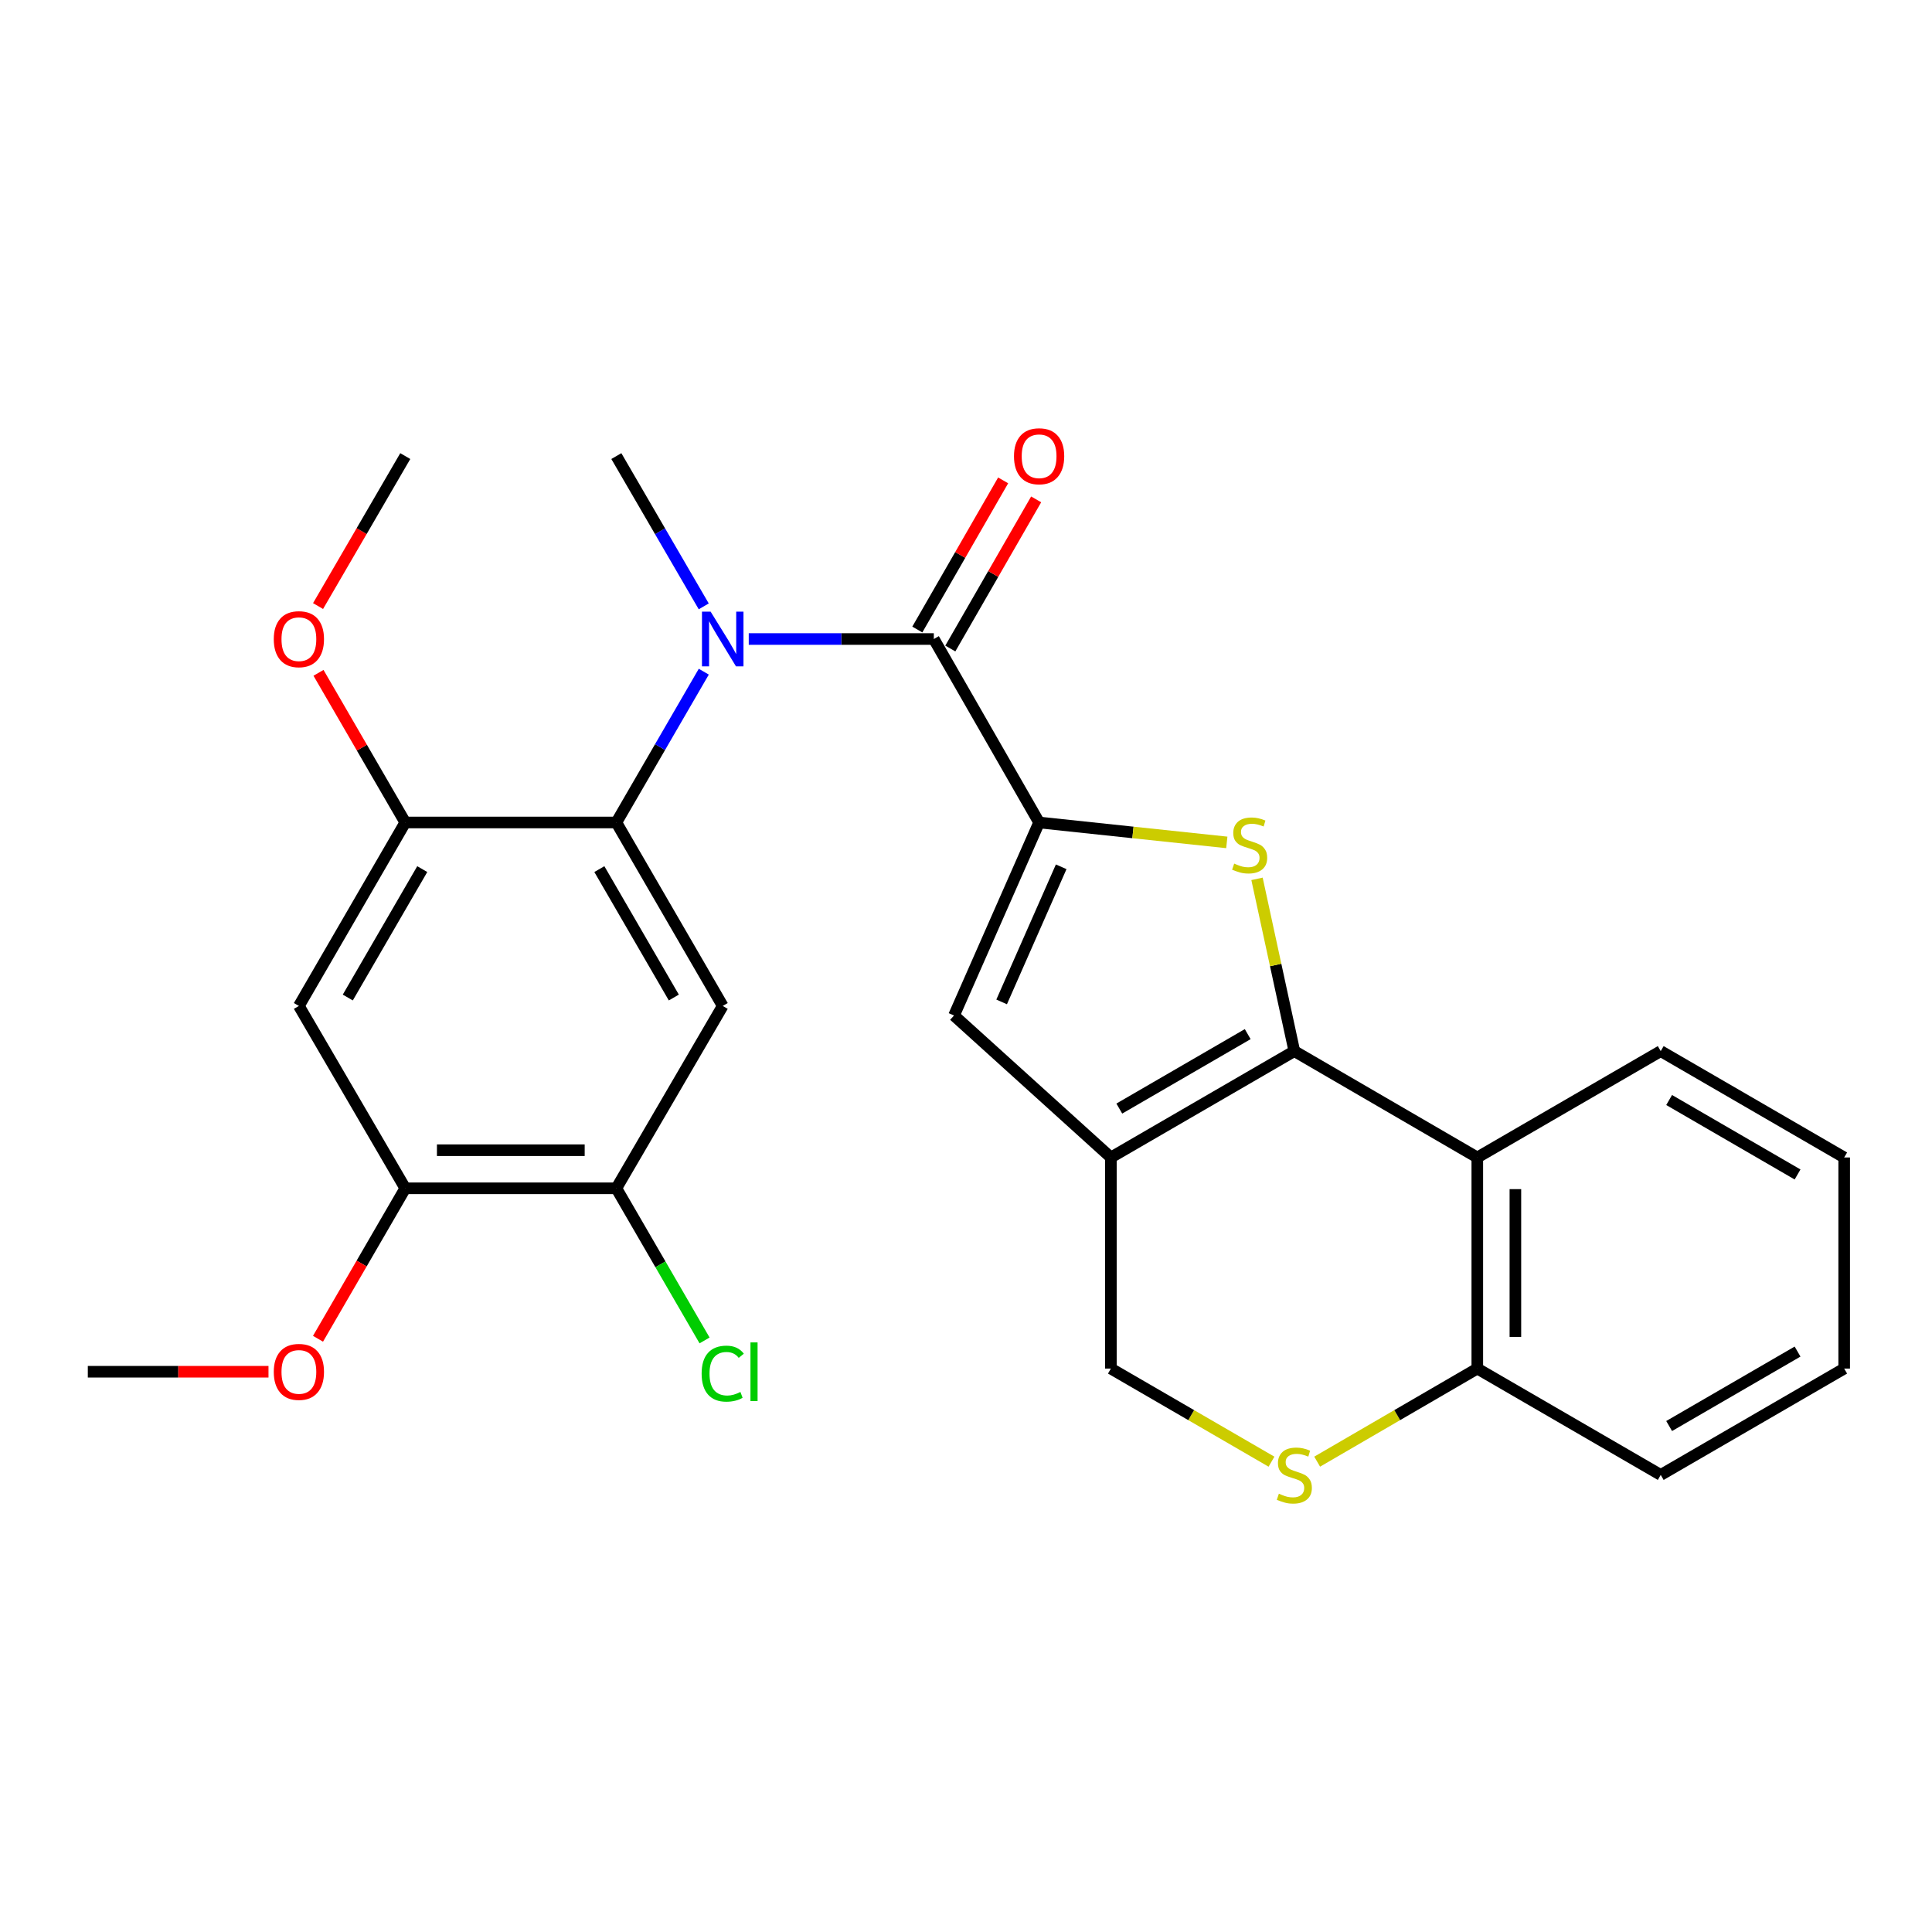 <?xml version='1.0' encoding='iso-8859-1'?>
<svg version='1.1' baseProfile='full'
              xmlns='http://www.w3.org/2000/svg'
                      xmlns:rdkit='http://www.rdkit.org/xml'
                      xmlns:xlink='http://www.w3.org/1999/xlink'
                  xml:space='preserve'
width='1000px' height='1000px' viewBox='0 0 1000 1000'>
<!-- END OF HEADER -->
<rect style='opacity:1.0;fill:#FFFFFF;stroke:none' width='1000' height='1000' x='0' y='0'> </rect>
<path class='bond-1' d='M 669.943,544.054 L 660.285,499.472' style='fill:none;fill-rule:evenodd;stroke:#000000;stroke-width:6px;stroke-linecap:butt;stroke-linejoin:miter;stroke-opacity:1' />
<path class='bond-1' d='M 660.285,499.472 L 650.628,454.89' style='fill:none;fill-rule:evenodd;stroke:#CCCC00;stroke-width:6px;stroke-linecap:butt;stroke-linejoin:miter;stroke-opacity:1' />
<path class='bond-2' d='M 669.943,544.054 L 574.995,599.107' style='fill:none;fill-rule:evenodd;stroke:#000000;stroke-width:6px;stroke-linecap:butt;stroke-linejoin:miter;stroke-opacity:1' />
<path class='bond-2' d='M 645.813,535.259 L 579.349,573.796' style='fill:none;fill-rule:evenodd;stroke:#000000;stroke-width:6px;stroke-linecap:butt;stroke-linejoin:miter;stroke-opacity:1' />
<path class='bond-7' d='M 669.943,544.054 L 764.65,599.107' style='fill:none;fill-rule:evenodd;stroke:#000000;stroke-width:6px;stroke-linecap:butt;stroke-linejoin:miter;stroke-opacity:1' />
<path class='bond-0' d='M 537.837,425.715 L 586.415,430.87' style='fill:none;fill-rule:evenodd;stroke:#000000;stroke-width:6px;stroke-linecap:butt;stroke-linejoin:miter;stroke-opacity:1' />
<path class='bond-0' d='M 586.415,430.87 L 634.994,436.025' style='fill:none;fill-rule:evenodd;stroke:#CCCC00;stroke-width:6px;stroke-linecap:butt;stroke-linejoin:miter;stroke-opacity:1' />
<path class='bond-3' d='M 537.837,425.715 L 483.343,330.756' style='fill:none;fill-rule:evenodd;stroke:#000000;stroke-width:6px;stroke-linecap:butt;stroke-linejoin:miter;stroke-opacity:1' />
<path class='bond-28' d='M 537.837,425.715 L 493.802,525.623' style='fill:none;fill-rule:evenodd;stroke:#000000;stroke-width:6px;stroke-linecap:butt;stroke-linejoin:miter;stroke-opacity:1' />
<path class='bond-28' d='M 549.27,448.651 L 518.445,518.587' style='fill:none;fill-rule:evenodd;stroke:#000000;stroke-width:6px;stroke-linecap:butt;stroke-linejoin:miter;stroke-opacity:1' />
<path class='bond-6' d='M 574.995,599.107 L 493.802,525.623' style='fill:none;fill-rule:evenodd;stroke:#000000;stroke-width:6px;stroke-linecap:butt;stroke-linejoin:miter;stroke-opacity:1' />
<path class='bond-14' d='M 574.995,599.107 L 574.995,708.368' style='fill:none;fill-rule:evenodd;stroke:#000000;stroke-width:6px;stroke-linecap:butt;stroke-linejoin:miter;stroke-opacity:1' />
<path class='bond-5' d='M 483.343,330.756 L 435.448,330.756' style='fill:none;fill-rule:evenodd;stroke:#000000;stroke-width:6px;stroke-linecap:butt;stroke-linejoin:miter;stroke-opacity:1' />
<path class='bond-5' d='M 435.448,330.756 L 387.553,330.756' style='fill:none;fill-rule:evenodd;stroke:#0000FF;stroke-width:6px;stroke-linecap:butt;stroke-linejoin:miter;stroke-opacity:1' />
<path class='bond-16' d='M 491.885,335.672 L 514.099,297.075' style='fill:none;fill-rule:evenodd;stroke:#000000;stroke-width:6px;stroke-linecap:butt;stroke-linejoin:miter;stroke-opacity:1' />
<path class='bond-16' d='M 514.099,297.075 L 536.313,258.478' style='fill:none;fill-rule:evenodd;stroke:#FF0000;stroke-width:6px;stroke-linecap:butt;stroke-linejoin:miter;stroke-opacity:1' />
<path class='bond-16' d='M 474.801,325.839 L 497.014,287.242' style='fill:none;fill-rule:evenodd;stroke:#000000;stroke-width:6px;stroke-linecap:butt;stroke-linejoin:miter;stroke-opacity:1' />
<path class='bond-16' d='M 497.014,287.242 L 519.228,248.645' style='fill:none;fill-rule:evenodd;stroke:#FF0000;stroke-width:6px;stroke-linecap:butt;stroke-linejoin:miter;stroke-opacity:1' />
<path class='bond-4' d='M 319.018,425.715 L 341.649,386.687' style='fill:none;fill-rule:evenodd;stroke:#000000;stroke-width:6px;stroke-linecap:butt;stroke-linejoin:miter;stroke-opacity:1' />
<path class='bond-4' d='M 341.649,386.687 L 364.28,347.66' style='fill:none;fill-rule:evenodd;stroke:#0000FF;stroke-width:6px;stroke-linecap:butt;stroke-linejoin:miter;stroke-opacity:1' />
<path class='bond-8' d='M 319.018,425.715 L 374.082,520.673' style='fill:none;fill-rule:evenodd;stroke:#000000;stroke-width:6px;stroke-linecap:butt;stroke-linejoin:miter;stroke-opacity:1' />
<path class='bond-8' d='M 310.225,449.847 L 348.769,516.318' style='fill:none;fill-rule:evenodd;stroke:#000000;stroke-width:6px;stroke-linecap:butt;stroke-linejoin:miter;stroke-opacity:1' />
<path class='bond-9' d='M 319.018,425.715 L 209.768,425.715' style='fill:none;fill-rule:evenodd;stroke:#000000;stroke-width:6px;stroke-linecap:butt;stroke-linejoin:miter;stroke-opacity:1' />
<path class='bond-20' d='M 364.255,313.857 L 341.637,274.964' style='fill:none;fill-rule:evenodd;stroke:#0000FF;stroke-width:6px;stroke-linecap:butt;stroke-linejoin:miter;stroke-opacity:1' />
<path class='bond-20' d='M 341.637,274.964 L 319.018,236.071' style='fill:none;fill-rule:evenodd;stroke:#000000;stroke-width:6px;stroke-linecap:butt;stroke-linejoin:miter;stroke-opacity:1' />
<path class='bond-15' d='M 764.65,599.107 L 764.65,708.368' style='fill:none;fill-rule:evenodd;stroke:#000000;stroke-width:6px;stroke-linecap:butt;stroke-linejoin:miter;stroke-opacity:1' />
<path class='bond-15' d='M 784.362,615.496 L 784.362,691.979' style='fill:none;fill-rule:evenodd;stroke:#000000;stroke-width:6px;stroke-linecap:butt;stroke-linejoin:miter;stroke-opacity:1' />
<path class='bond-21' d='M 764.65,599.107 L 859.587,544.054' style='fill:none;fill-rule:evenodd;stroke:#000000;stroke-width:6px;stroke-linecap:butt;stroke-linejoin:miter;stroke-opacity:1' />
<path class='bond-12' d='M 374.082,520.673 L 319.018,615.063' style='fill:none;fill-rule:evenodd;stroke:#000000;stroke-width:6px;stroke-linecap:butt;stroke-linejoin:miter;stroke-opacity:1' />
<path class='bond-11' d='M 209.768,425.715 L 154.705,520.673' style='fill:none;fill-rule:evenodd;stroke:#000000;stroke-width:6px;stroke-linecap:butt;stroke-linejoin:miter;stroke-opacity:1' />
<path class='bond-11' d='M 218.561,449.847 L 180.017,516.318' style='fill:none;fill-rule:evenodd;stroke:#000000;stroke-width:6px;stroke-linecap:butt;stroke-linejoin:miter;stroke-opacity:1' />
<path class='bond-18' d='M 209.768,425.715 L 187.312,386.987' style='fill:none;fill-rule:evenodd;stroke:#000000;stroke-width:6px;stroke-linecap:butt;stroke-linejoin:miter;stroke-opacity:1' />
<path class='bond-18' d='M 187.312,386.987 L 164.855,348.26' style='fill:none;fill-rule:evenodd;stroke:#FF0000;stroke-width:6px;stroke-linecap:butt;stroke-linejoin:miter;stroke-opacity:1' />
<path class='bond-10' d='M 681.761,756.55 L 723.205,732.459' style='fill:none;fill-rule:evenodd;stroke:#CCCC00;stroke-width:6px;stroke-linecap:butt;stroke-linejoin:miter;stroke-opacity:1' />
<path class='bond-10' d='M 723.205,732.459 L 764.65,708.368' style='fill:none;fill-rule:evenodd;stroke:#000000;stroke-width:6px;stroke-linecap:butt;stroke-linejoin:miter;stroke-opacity:1' />
<path class='bond-27' d='M 658.119,756.565 L 616.557,732.466' style='fill:none;fill-rule:evenodd;stroke:#CCCC00;stroke-width:6px;stroke-linecap:butt;stroke-linejoin:miter;stroke-opacity:1' />
<path class='bond-27' d='M 616.557,732.466 L 574.995,708.368' style='fill:none;fill-rule:evenodd;stroke:#000000;stroke-width:6px;stroke-linecap:butt;stroke-linejoin:miter;stroke-opacity:1' />
<path class='bond-13' d='M 154.705,520.673 L 209.768,615.063' style='fill:none;fill-rule:evenodd;stroke:#000000;stroke-width:6px;stroke-linecap:butt;stroke-linejoin:miter;stroke-opacity:1' />
<path class='bond-17' d='M 319.018,615.063 L 341.852,654.435' style='fill:none;fill-rule:evenodd;stroke:#000000;stroke-width:6px;stroke-linecap:butt;stroke-linejoin:miter;stroke-opacity:1' />
<path class='bond-17' d='M 341.852,654.435 L 364.685,693.807' style='fill:none;fill-rule:evenodd;stroke:#00CC00;stroke-width:6px;stroke-linecap:butt;stroke-linejoin:miter;stroke-opacity:1' />
<path class='bond-30' d='M 319.018,615.063 L 209.768,615.063' style='fill:none;fill-rule:evenodd;stroke:#000000;stroke-width:6px;stroke-linecap:butt;stroke-linejoin:miter;stroke-opacity:1' />
<path class='bond-30' d='M 302.631,595.35 L 226.156,595.35' style='fill:none;fill-rule:evenodd;stroke:#000000;stroke-width:6px;stroke-linecap:butt;stroke-linejoin:miter;stroke-opacity:1' />
<path class='bond-19' d='M 209.768,615.063 L 187.184,654.005' style='fill:none;fill-rule:evenodd;stroke:#000000;stroke-width:6px;stroke-linecap:butt;stroke-linejoin:miter;stroke-opacity:1' />
<path class='bond-19' d='M 187.184,654.005 L 164.601,692.947' style='fill:none;fill-rule:evenodd;stroke:#FF0000;stroke-width:6px;stroke-linecap:butt;stroke-linejoin:miter;stroke-opacity:1' />
<path class='bond-22' d='M 764.65,708.368 L 859.587,763.42' style='fill:none;fill-rule:evenodd;stroke:#000000;stroke-width:6px;stroke-linecap:butt;stroke-linejoin:miter;stroke-opacity:1' />
<path class='bond-23' d='M 164.625,313.697 L 187.197,274.884' style='fill:none;fill-rule:evenodd;stroke:#FF0000;stroke-width:6px;stroke-linecap:butt;stroke-linejoin:miter;stroke-opacity:1' />
<path class='bond-23' d='M 187.197,274.884 L 209.768,236.071' style='fill:none;fill-rule:evenodd;stroke:#000000;stroke-width:6px;stroke-linecap:butt;stroke-linejoin:miter;stroke-opacity:1' />
<path class='bond-24' d='M 138.974,710.011 L 92.214,710.011' style='fill:none;fill-rule:evenodd;stroke:#FF0000;stroke-width:6px;stroke-linecap:butt;stroke-linejoin:miter;stroke-opacity:1' />
<path class='bond-24' d='M 92.214,710.011 L 45.455,710.011' style='fill:none;fill-rule:evenodd;stroke:#000000;stroke-width:6px;stroke-linecap:butt;stroke-linejoin:miter;stroke-opacity:1' />
<path class='bond-25' d='M 859.587,544.054 L 954.545,599.107' style='fill:none;fill-rule:evenodd;stroke:#000000;stroke-width:6px;stroke-linecap:butt;stroke-linejoin:miter;stroke-opacity:1' />
<path class='bond-25' d='M 863.944,569.366 L 930.415,607.903' style='fill:none;fill-rule:evenodd;stroke:#000000;stroke-width:6px;stroke-linecap:butt;stroke-linejoin:miter;stroke-opacity:1' />
<path class='bond-29' d='M 859.587,763.42 L 954.545,708.368' style='fill:none;fill-rule:evenodd;stroke:#000000;stroke-width:6px;stroke-linecap:butt;stroke-linejoin:miter;stroke-opacity:1' />
<path class='bond-29' d='M 863.944,738.109 L 930.415,699.572' style='fill:none;fill-rule:evenodd;stroke:#000000;stroke-width:6px;stroke-linecap:butt;stroke-linejoin:miter;stroke-opacity:1' />
<path class='bond-26' d='M 954.545,599.107 L 954.545,708.368' style='fill:none;fill-rule:evenodd;stroke:#000000;stroke-width:6px;stroke-linecap:butt;stroke-linejoin:miter;stroke-opacity:1' />
<path  class='atom-2' d='M 638.813 446.999
Q 639.133 447.119, 640.453 447.679
Q 641.773 448.239, 643.213 448.599
Q 644.693 448.919, 646.133 448.919
Q 648.813 448.919, 650.373 447.639
Q 651.933 446.319, 651.933 444.039
Q 651.933 442.479, 651.133 441.519
Q 650.373 440.559, 649.173 440.039
Q 647.973 439.519, 645.973 438.919
Q 643.453 438.159, 641.933 437.439
Q 640.453 436.719, 639.373 435.199
Q 638.333 433.679, 638.333 431.119
Q 638.333 427.559, 640.733 425.359
Q 643.173 423.159, 647.973 423.159
Q 651.253 423.159, 654.973 424.719
L 654.053 427.799
Q 650.653 426.399, 648.093 426.399
Q 645.333 426.399, 643.813 427.559
Q 642.293 428.679, 642.333 430.639
Q 642.333 432.159, 643.093 433.079
Q 643.893 433.999, 645.013 434.519
Q 646.173 435.039, 648.093 435.639
Q 650.653 436.439, 652.173 437.239
Q 653.693 438.039, 654.773 439.679
Q 655.893 441.279, 655.893 444.039
Q 655.893 447.959, 653.253 450.079
Q 650.653 452.159, 646.293 452.159
Q 643.773 452.159, 641.853 451.599
Q 639.973 451.079, 637.733 450.159
L 638.813 446.999
' fill='#CCCC00'/>
<path  class='atom-6' d='M 367.822 316.596
L 377.102 331.596
Q 378.022 333.076, 379.502 335.756
Q 380.982 338.436, 381.062 338.596
L 381.062 316.596
L 384.822 316.596
L 384.822 344.916
L 380.942 344.916
L 370.982 328.516
Q 369.822 326.596, 368.582 324.396
Q 367.382 322.196, 367.022 321.516
L 367.022 344.916
L 363.342 344.916
L 363.342 316.596
L 367.822 316.596
' fill='#0000FF'/>
<path  class='atom-11' d='M 661.943 773.14
Q 662.263 773.26, 663.583 773.82
Q 664.903 774.38, 666.343 774.74
Q 667.823 775.06, 669.263 775.06
Q 671.943 775.06, 673.503 773.78
Q 675.063 772.46, 675.063 770.18
Q 675.063 768.62, 674.263 767.66
Q 673.503 766.7, 672.303 766.18
Q 671.103 765.66, 669.103 765.06
Q 666.583 764.3, 665.063 763.58
Q 663.583 762.86, 662.503 761.34
Q 661.463 759.82, 661.463 757.26
Q 661.463 753.7, 663.863 751.5
Q 666.303 749.3, 671.103 749.3
Q 674.383 749.3, 678.103 750.86
L 677.183 753.94
Q 673.783 752.54, 671.223 752.54
Q 668.463 752.54, 666.943 753.7
Q 665.423 754.82, 665.463 756.78
Q 665.463 758.3, 666.223 759.22
Q 667.023 760.14, 668.143 760.66
Q 669.303 761.18, 671.223 761.78
Q 673.783 762.58, 675.303 763.38
Q 676.823 764.18, 677.903 765.82
Q 679.023 767.42, 679.023 770.18
Q 679.023 774.1, 676.383 776.22
Q 673.783 778.3, 669.423 778.3
Q 666.903 778.3, 664.983 777.74
Q 663.103 777.22, 660.863 776.3
L 661.943 773.14
' fill='#CCCC00'/>
<path  class='atom-17' d='M 524.837 236.151
Q 524.837 229.351, 528.197 225.551
Q 531.557 221.751, 537.837 221.751
Q 544.117 221.751, 547.477 225.551
Q 550.837 229.351, 550.837 236.151
Q 550.837 243.031, 547.437 246.951
Q 544.037 250.831, 537.837 250.831
Q 531.597 250.831, 528.197 246.951
Q 524.837 243.071, 524.837 236.151
M 537.837 247.631
Q 542.157 247.631, 544.477 244.751
Q 546.837 241.831, 546.837 236.151
Q 546.837 230.591, 544.477 227.791
Q 542.157 224.951, 537.837 224.951
Q 533.517 224.951, 531.157 227.751
Q 528.837 230.551, 528.837 236.151
Q 528.837 241.871, 531.157 244.751
Q 533.517 247.631, 537.837 247.631
' fill='#FF0000'/>
<path  class='atom-18' d='M 363.162 710.991
Q 363.162 703.951, 366.442 700.271
Q 369.762 696.551, 376.042 696.551
Q 381.882 696.551, 385.002 700.671
L 382.362 702.831
Q 380.082 699.831, 376.042 699.831
Q 371.762 699.831, 369.482 702.711
Q 367.242 705.551, 367.242 710.991
Q 367.242 716.591, 369.562 719.471
Q 371.922 722.351, 376.482 722.351
Q 379.602 722.351, 383.242 720.471
L 384.362 723.471
Q 382.882 724.431, 380.642 724.991
Q 378.402 725.551, 375.922 725.551
Q 369.762 725.551, 366.442 721.791
Q 363.162 718.031, 363.162 710.991
' fill='#00CC00'/>
<path  class='atom-18' d='M 388.442 694.831
L 392.122 694.831
L 392.122 725.191
L 388.442 725.191
L 388.442 694.831
' fill='#00CC00'/>
<path  class='atom-19' d='M 141.705 330.836
Q 141.705 324.036, 145.065 320.236
Q 148.425 316.436, 154.705 316.436
Q 160.985 316.436, 164.345 320.236
Q 167.705 324.036, 167.705 330.836
Q 167.705 337.716, 164.305 341.636
Q 160.905 345.516, 154.705 345.516
Q 148.465 345.516, 145.065 341.636
Q 141.705 337.756, 141.705 330.836
M 154.705 342.316
Q 159.025 342.316, 161.345 339.436
Q 163.705 336.516, 163.705 330.836
Q 163.705 325.276, 161.345 322.476
Q 159.025 319.636, 154.705 319.636
Q 150.385 319.636, 148.025 322.436
Q 145.705 325.236, 145.705 330.836
Q 145.705 336.556, 148.025 339.436
Q 150.385 342.316, 154.705 342.316
' fill='#FF0000'/>
<path  class='atom-20' d='M 141.705 710.091
Q 141.705 703.291, 145.065 699.491
Q 148.425 695.691, 154.705 695.691
Q 160.985 695.691, 164.345 699.491
Q 167.705 703.291, 167.705 710.091
Q 167.705 716.971, 164.305 720.891
Q 160.905 724.771, 154.705 724.771
Q 148.465 724.771, 145.065 720.891
Q 141.705 717.011, 141.705 710.091
M 154.705 721.571
Q 159.025 721.571, 161.345 718.691
Q 163.705 715.771, 163.705 710.091
Q 163.705 704.531, 161.345 701.731
Q 159.025 698.891, 154.705 698.891
Q 150.385 698.891, 148.025 701.691
Q 145.705 704.491, 145.705 710.091
Q 145.705 715.811, 148.025 718.691
Q 150.385 721.571, 154.705 721.571
' fill='#FF0000'/>
</svg>
